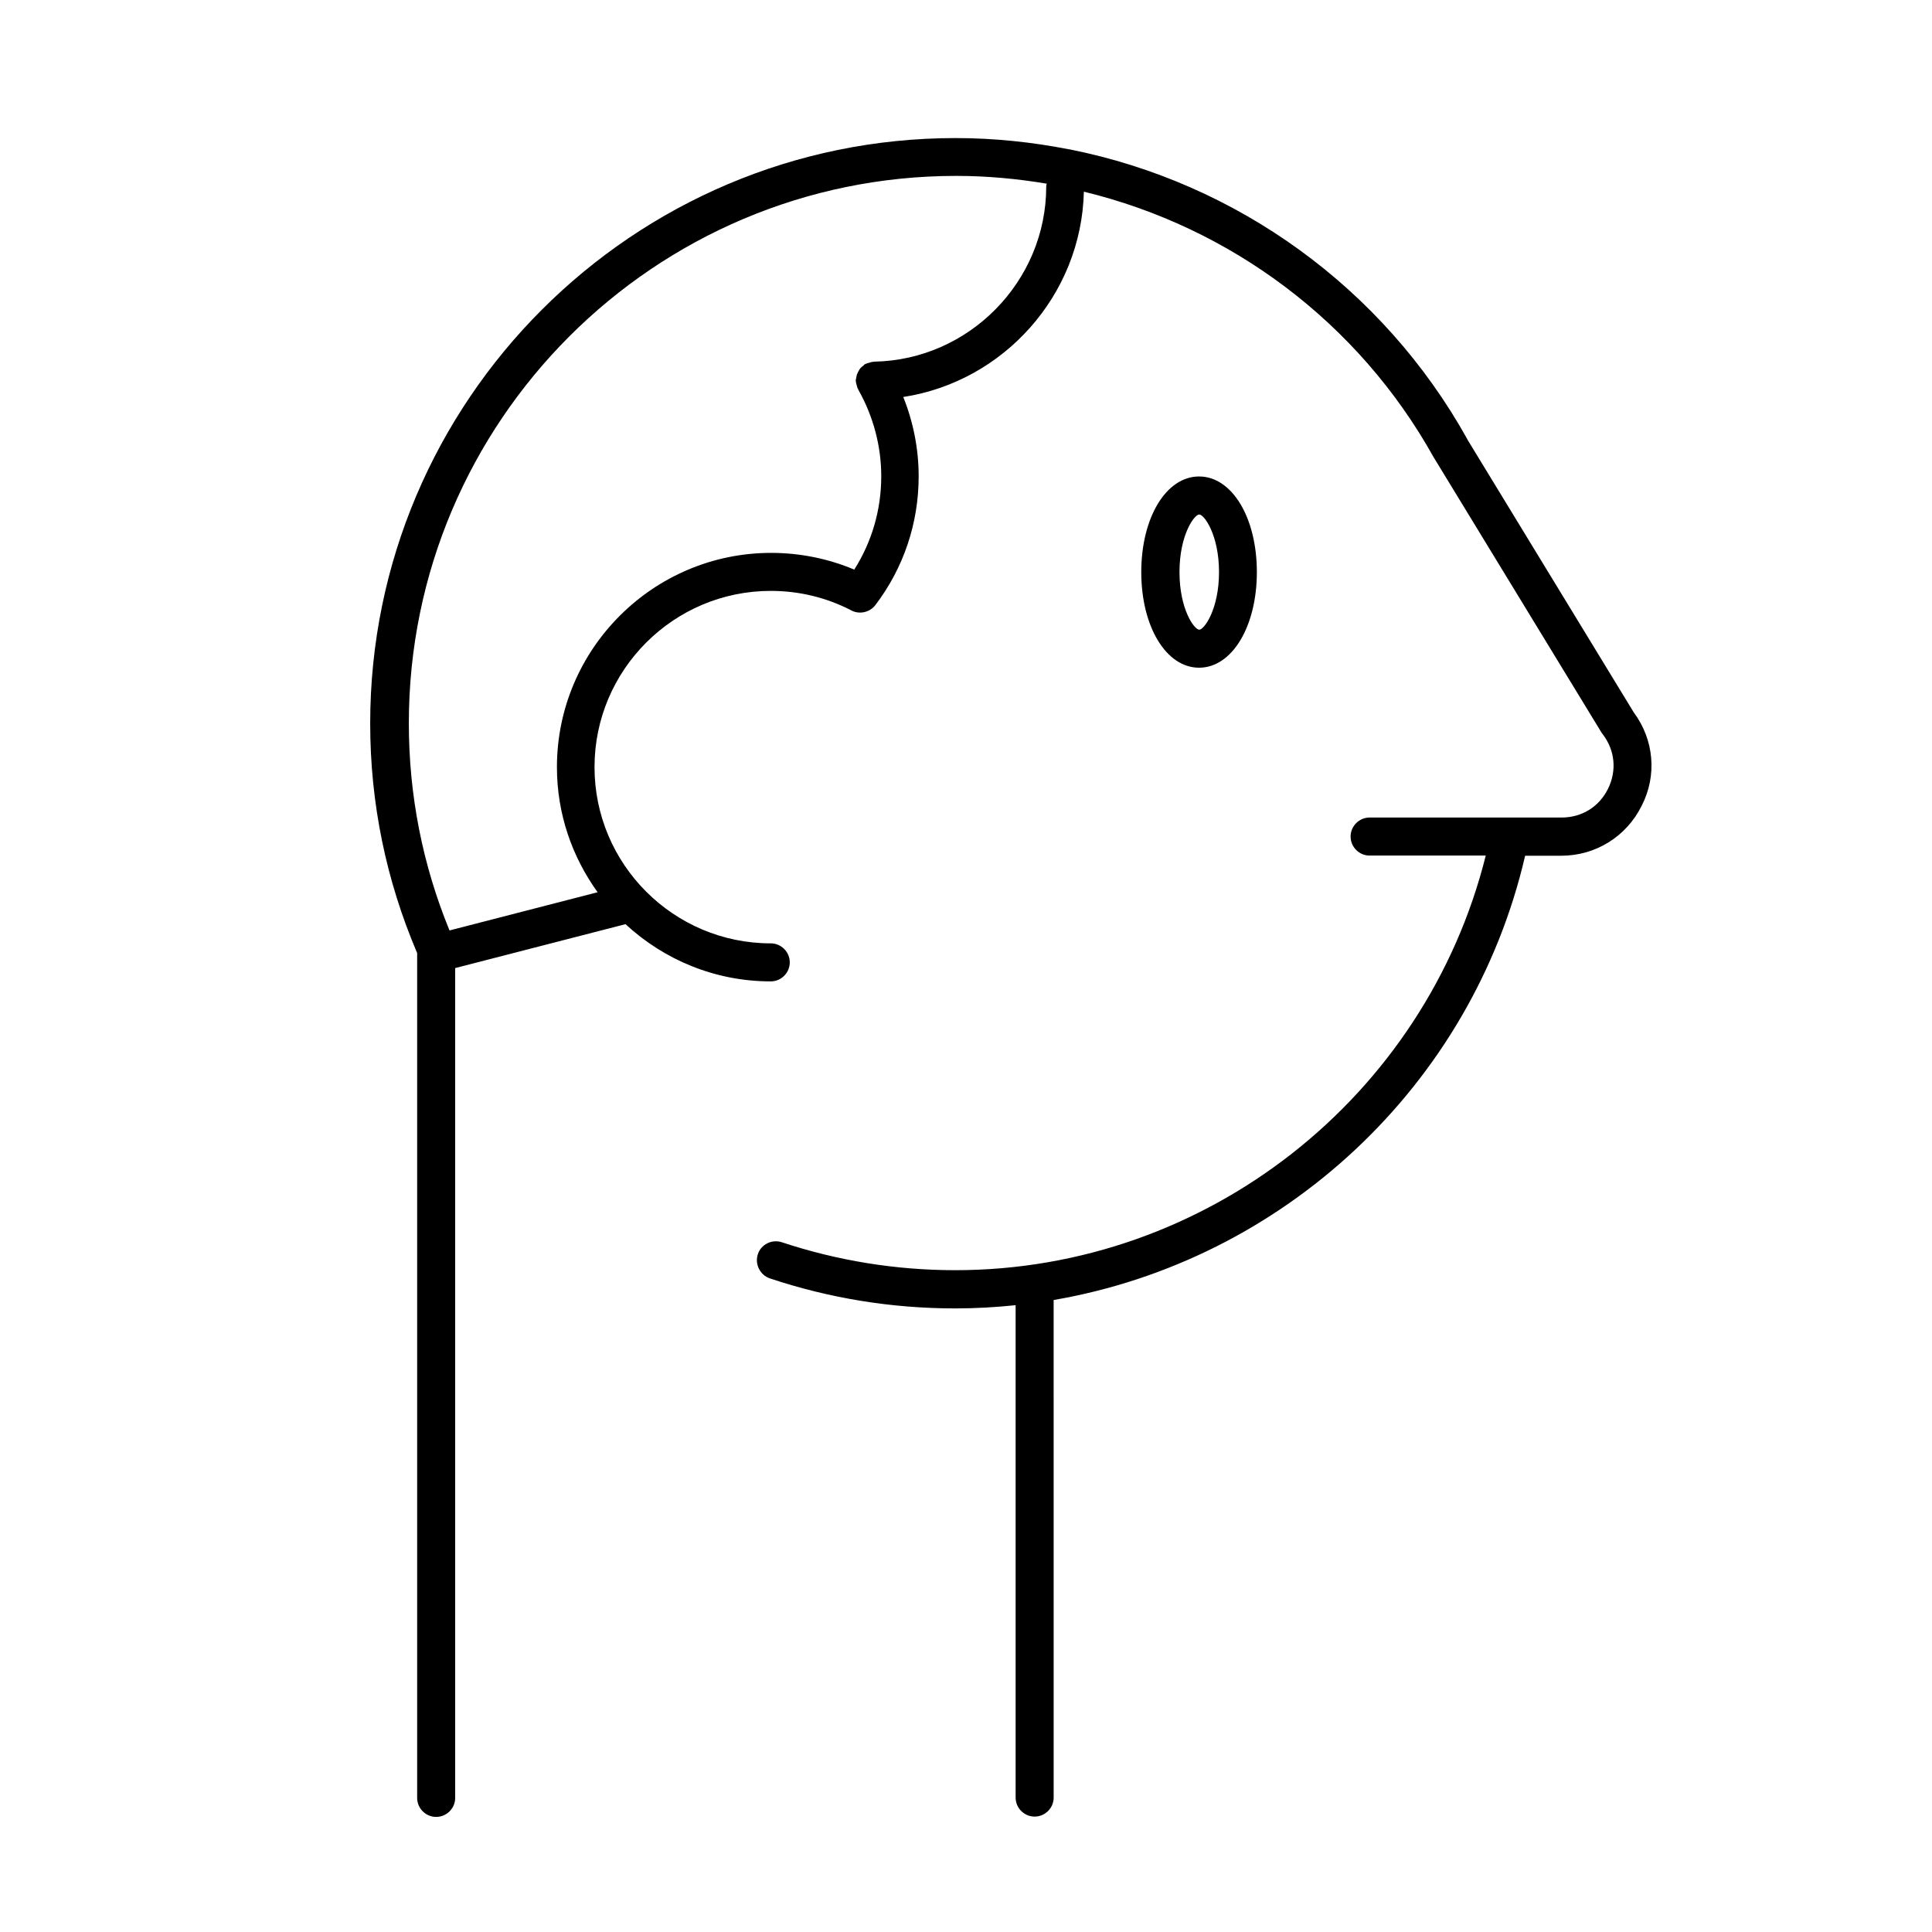 <?xml version="1.0" encoding="UTF-8"?>
<!-- The Best Svg Icon site in the world: iconSvg.co, Visit us! https://iconsvg.co -->
<svg fill="#000000" width="800px" height="800px" version="1.1" viewBox="144 144 512 512" xmlns="http://www.w3.org/2000/svg">
 <g>
  <path d="m477.08 295.61c0-14.461-6.602-25.34-15.316-25.34s-15.316 10.883-15.316 25.34c0 14.461 6.602 25.34 15.316 25.34s15.316-10.879 15.316-25.34zm-20.504 0c0-9.875 3.93-15.266 5.238-15.266s5.238 5.441 5.238 15.266-3.93 15.266-5.238 15.266-5.238-5.391-5.238-15.266z"/>
  <path d="m576.99 332.84-44.137-72.398v-0.051c-22.367-40.203-61.16-67.961-105.25-76.777-0.102-0.051-0.25-0.051-0.352-0.051-9.773-1.914-19.852-2.973-30.027-2.973-85.496 0-155.12 69.574-155.12 155.12 0 21.16 4.231 41.613 12.445 60.859v0.152 223.74c0 2.769 2.266 5.039 5.039 5.039 2.769 0 5.039-2.266 5.039-5.039l-0.004-219.91 45.141-11.637c10.125 9.371 23.629 15.164 38.492 15.164 2.769 0 5.039-2.266 5.039-5.039 0-2.769-2.266-5.039-5.039-5.039-25.746 0-46.703-20.957-46.703-46.703s20.957-46.703 46.703-46.703c7.457 0 14.559 1.715 21.109 5.039 2.168 1.309 5.039 0.754 6.602-1.258 7.508-9.875 11.488-21.715 11.488-34.16 0-7.203-1.41-14.359-4.082-21.008 26.602-4.082 47.207-26.953 47.863-54.41 38.895 9.422 72.801 34.613 92.75 70.484l0.051 0.051c0 0.051 0 0.102 0.051 0.102l44.387 72.801c0.102 0.152 0.203 0.301 0.301 0.402 3.223 4.231 3.727 9.621 1.359 14.41-2.367 4.785-6.953 7.609-12.293 7.609h-50.883c-2.769 0-5.039 2.266-5.039 5.039 0 2.769 2.266 5.039 5.039 5.039h30.781c-15.973 63.984-74.008 109.88-140.61 109.88-15.719 0-31.188-2.519-45.949-7.406-2.621-0.855-5.492 0.555-6.348 3.176-0.855 2.621 0.555 5.492 3.176 6.398 15.82 5.289 32.344 7.961 49.121 7.961 5.391 0 10.73-0.301 16.02-0.855v130.49c0 2.769 2.266 5.039 5.039 5.039 2.769 0 5.039-2.266 5.039-5.039l-0.004-131.86c60.711-10.43 110.79-56.578 124.95-117.74h9.574c9.117 0 17.281-5.09 21.312-13.25 4.129-8.012 3.273-17.48-2.066-24.688zm-155.73-139.4c0 25.141-20.453 45.949-45.594 46.402-0.102 0-0.152 0.051-0.25 0.051-0.352 0-0.656 0.102-0.957 0.203-0.352 0.102-0.656 0.152-0.957 0.301-0.102 0.051-0.152 0.051-0.25 0.102-0.203 0.102-0.352 0.301-0.504 0.453-0.301 0.203-0.555 0.402-0.754 0.656-0.203 0.25-0.352 0.504-0.504 0.805-0.152 0.301-0.301 0.555-0.402 0.855-0.102 0.352-0.152 0.656-0.203 1.008-0.051 0.25-0.152 0.453-0.102 0.656 0 0.102 0.051 0.152 0.051 0.25 0 0.301 0.102 0.605 0.203 0.906 0.102 0.352 0.152 0.707 0.352 1.008 0.051 0.051 0.051 0.152 0.102 0.25 3.93 6.953 6.047 14.863 6.047 22.871 0 8.867-2.469 17.332-7.152 24.738-6.902-2.922-14.461-4.434-22.016-4.434-31.285 0-56.781 25.492-56.781 56.781 0 12.395 4.031 23.781 10.781 33.152l-39.246 10.125c-7.152-17.434-10.781-35.871-10.781-54.914 0-79.953 65.043-145.05 145.05-145.05 8.16 0 16.172 0.754 24.031 2.066-0.16 0.301-0.16 0.551-0.16 0.754z"/>
 </g>
</svg>